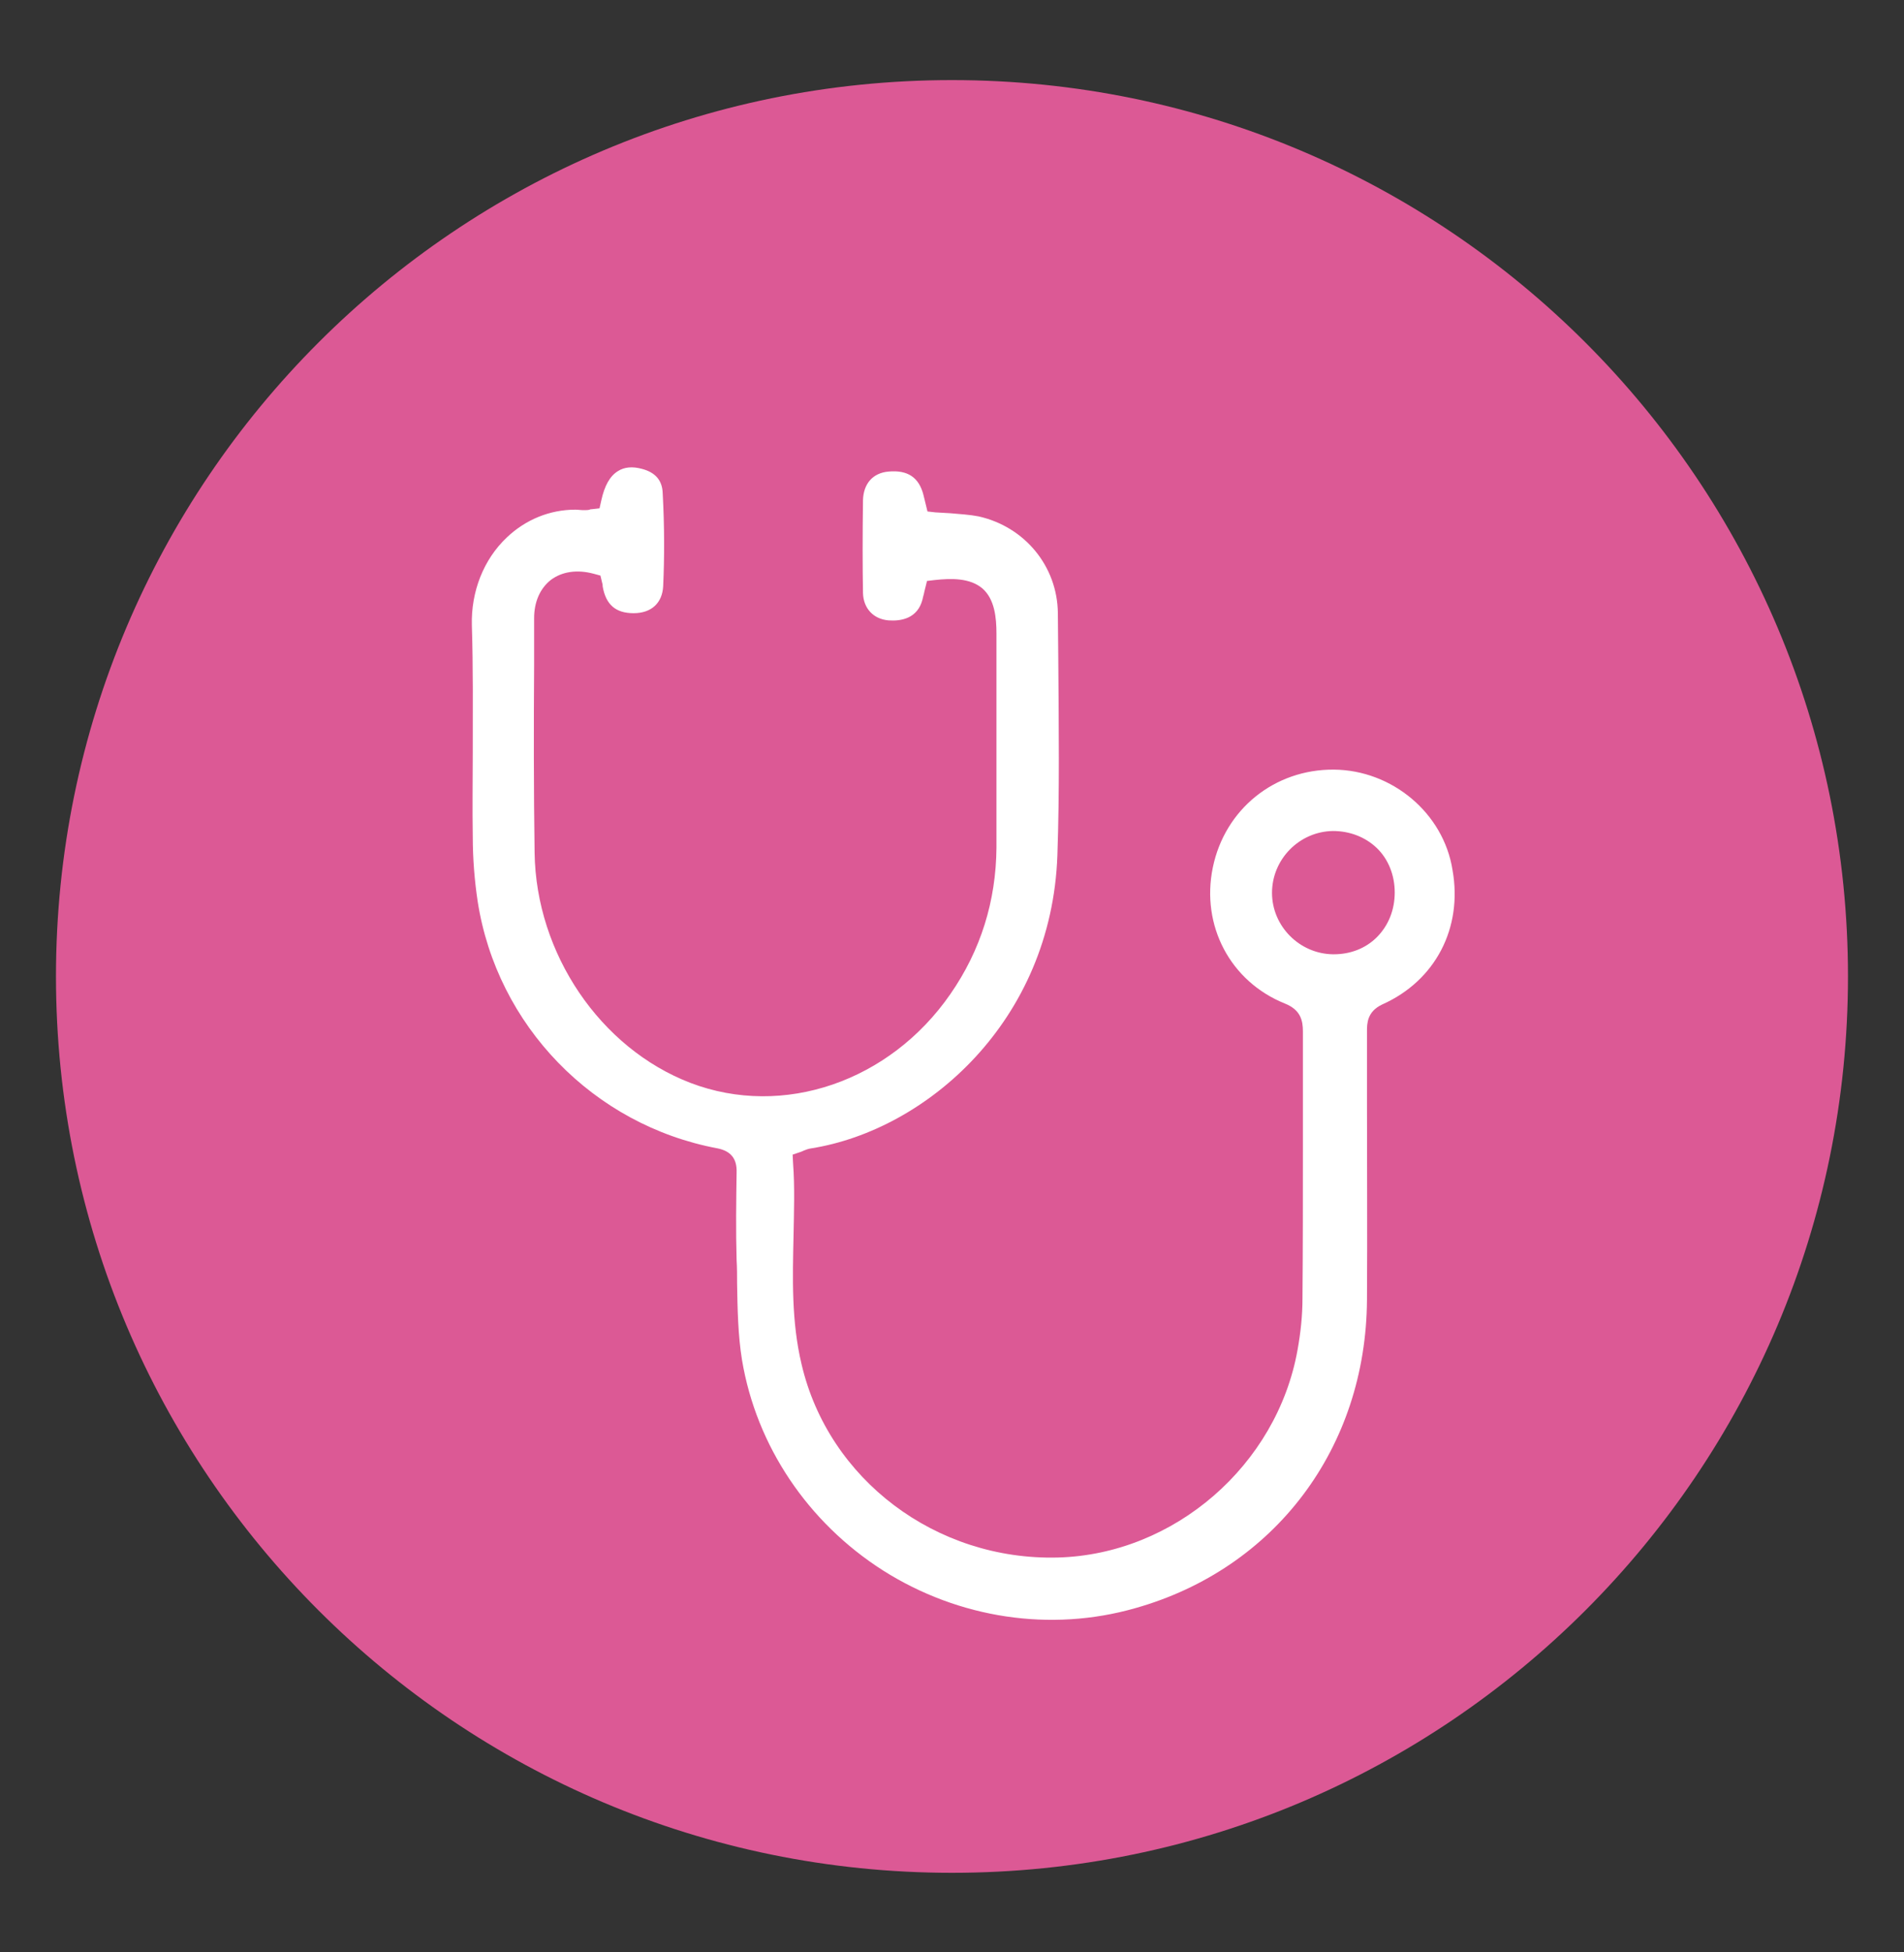 <svg width="40" height="41" viewBox="0 0 40 41" fill="none" xmlns="http://www.w3.org/2000/svg">
<rect x="0" y="0" width="40" height="41" fill="#333333" stroke="none"/>
<path d="M19.999 39.329C30.395 39.329 38.823 30.901 38.823 20.505C38.823 10.109 30.395 1.682 19.999 1.682C9.603 1.682 1.176 10.109 1.176 20.505C1.176 30.901 9.603 39.329 19.999 39.329Z" fill="#DC5995"/>
<path d="M28.021 16.162C26.779 16.153 25.734 16.99 25.48 18.214C25.226 19.437 25.847 20.614 26.995 21.075C27.325 21.207 27.372 21.433 27.372 21.659C27.372 22.459 27.372 23.259 27.372 24.058C27.372 25.113 27.372 26.195 27.363 27.268C27.363 27.626 27.325 27.983 27.259 28.35C26.826 30.769 24.671 32.642 22.224 32.708C19.664 32.774 17.405 31.07 16.84 28.651C16.624 27.748 16.652 26.835 16.671 25.95C16.68 25.451 16.699 24.924 16.661 24.426L16.652 24.247L16.821 24.19C16.849 24.181 16.868 24.171 16.887 24.162C16.934 24.143 16.981 24.124 17.047 24.115C19.466 23.729 22.092 21.442 22.214 17.96C22.261 16.604 22.242 15.211 22.233 13.875C22.233 13.546 22.224 13.216 22.224 12.877C22.214 11.889 21.527 11.061 20.558 10.844C20.369 10.807 20.172 10.797 19.965 10.778C19.861 10.769 19.758 10.769 19.654 10.76L19.485 10.741L19.4 10.393C19.306 10.026 19.071 9.866 18.666 9.903C18.337 9.931 18.139 10.157 18.13 10.506C18.12 11.258 18.12 11.87 18.13 12.454C18.139 12.774 18.346 13 18.666 13.028C18.93 13.047 19.278 12.99 19.381 12.586C19.391 12.529 19.41 12.482 19.419 12.426L19.475 12.2L19.635 12.181C19.984 12.143 20.379 12.134 20.642 12.36C20.897 12.586 20.934 12.971 20.934 13.31C20.934 13.762 20.934 14.204 20.934 14.656C20.934 15.682 20.934 16.746 20.934 17.8C20.925 18.92 20.605 19.955 19.965 20.877C18.694 22.713 16.454 23.484 14.506 22.741C12.614 22.016 11.259 20.03 11.231 17.903C11.212 16.586 11.212 15.249 11.221 13.96C11.221 13.63 11.221 13.31 11.221 12.981C11.221 12.642 11.344 12.36 11.569 12.181C11.805 12.002 12.125 11.955 12.473 12.049L12.614 12.087L12.652 12.247C12.661 12.266 12.661 12.294 12.661 12.313C12.727 12.698 12.934 12.877 13.311 12.877C13.687 12.877 13.913 12.661 13.932 12.313C13.96 11.701 13.96 11.061 13.922 10.355C13.913 10.091 13.772 9.922 13.489 9.847C13.283 9.79 13.113 9.809 12.981 9.894C12.812 9.997 12.699 10.204 12.633 10.506L12.595 10.675L12.426 10.694C12.417 10.694 12.398 10.694 12.388 10.703C12.351 10.713 12.313 10.713 12.257 10.713C12.2 10.713 12.144 10.703 12.087 10.703C11.551 10.703 11.043 10.91 10.647 11.287C10.158 11.748 9.894 12.426 9.913 13.131C9.941 14.016 9.932 14.92 9.932 15.795C9.932 16.378 9.922 16.971 9.932 17.564C9.932 18.035 9.97 18.496 10.035 18.929C10.44 21.536 12.464 23.626 15.071 24.115C15.353 24.171 15.485 24.331 15.475 24.623C15.466 25.226 15.457 25.837 15.475 26.459C15.485 26.628 15.485 26.788 15.485 26.957C15.494 27.494 15.504 28.04 15.588 28.557C15.889 30.364 16.972 31.974 18.553 32.981C20.144 33.988 22.073 34.28 23.852 33.771C26.788 32.943 28.699 30.402 28.718 27.296C28.727 25.913 28.718 24.51 28.718 23.146C28.718 22.647 28.718 22.157 28.718 21.659C28.718 21.498 28.718 21.244 29.038 21.094C30.158 20.595 30.732 19.484 30.515 18.27C30.327 17.075 29.245 16.171 28.021 16.162ZM28.925 19.682C28.689 19.917 28.369 20.04 28.021 20.04C28.012 20.04 28.012 20.04 28.003 20.04C27.297 20.03 26.723 19.447 26.723 18.75C26.723 18.044 27.297 17.461 28.003 17.451C28.351 17.451 28.68 17.574 28.925 17.809C29.169 18.044 29.301 18.383 29.301 18.741C29.301 19.108 29.169 19.437 28.925 19.682Z" fill="white"/>
</svg>
